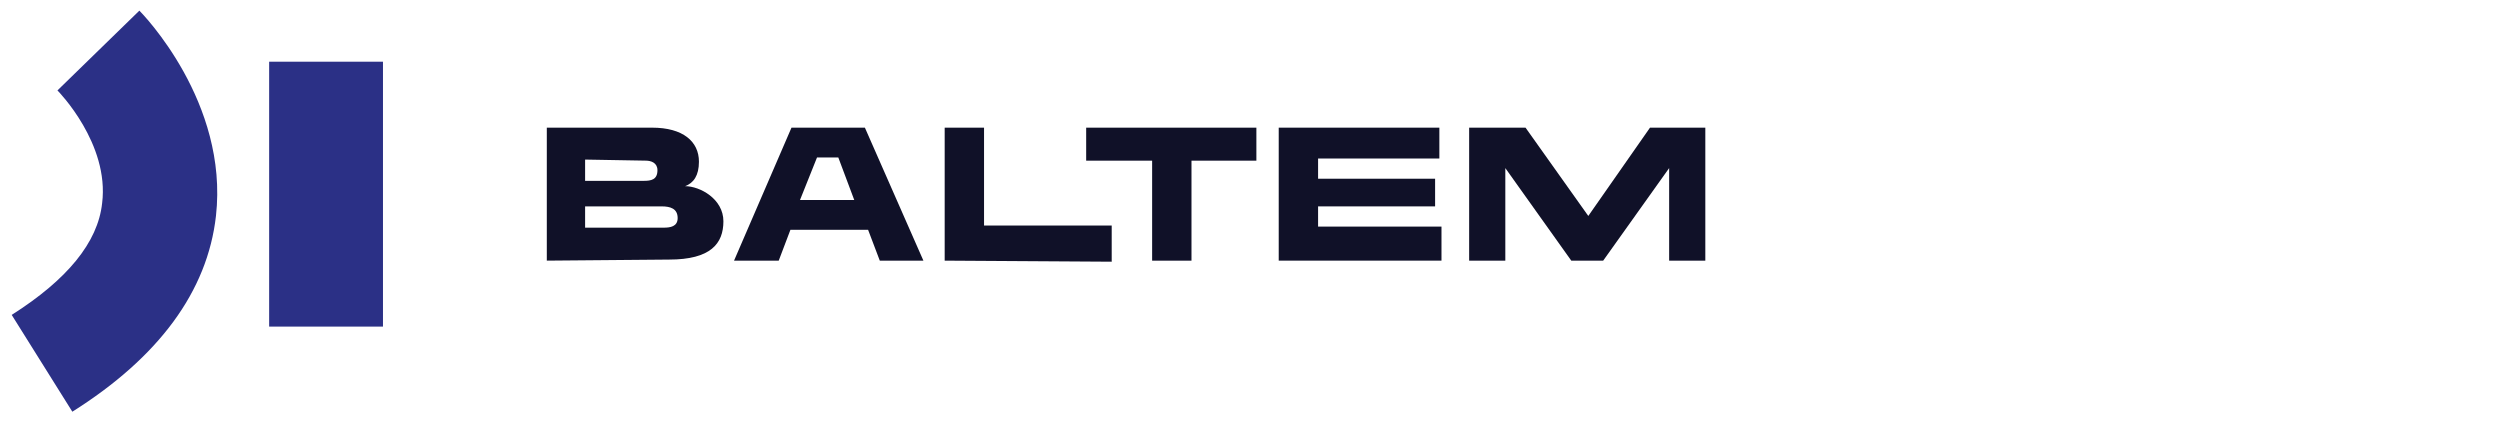 <!--?xml version="1.0" encoding="utf-8"?-->
<!-- Generator: Adobe Illustrator 24.3.0, SVG Export Plug-In . SVG Version: 6.00 Build 0)  -->
<svg version="1.1" id="Layer_1" xmlns="http://www.w3.org/2000/svg" xmlns:xlink="http://www.w3.org/1999/xlink" x="0px" y="0px" viewBox="0 0 235 40" style="" xml:space="preserve">
<style type="text/css">
	.st0{fill:#2B3086;}
	.st1{fill:#101128;}
</style>
<g>
	<path class="st0" d="M6.8,38.7l-5.7-9.1c5.2-3.3,8.1-6.8,8.5-10.5c0.7-5.6-4.1-10.5-4.2-10.6L13.1,1c0.3,0.3,8.4,8.6,7.2,19.3
		C19.5,27.4,14.9,33.6,6.8,38.7z"></path>
	<rect x="25.3" y="5.8" class="st0" width="10.7" height="24.9"></rect>
	<g>
		<path class="st1" d="M51.4,24.5V12h9.9c2.9,0,4.4,1.3,4.4,3.2c0,1.3-0.5,2-1.3,2.3c1.4,0,3.6,1.2,3.6,3.3s-1.2,3.6-5.1,3.6
			L51.4,24.5L51.4,24.5z M55,15V17h5.5c0.7,0,1.3-0.1,1.3-1c0-0.7-0.6-0.9-1.1-0.9L55,15L55,15z M55,19.4v2h7.4
			c0.6,0,1.3-0.1,1.3-0.9c0-0.9-0.7-1.1-1.5-1.1H55z"></path>
		<path class="st1" d="M82.7,24.5l-1.1-2.9h-7.3l-1.1,2.9h-4.2L74.4,12h6.9l5.5,12.5H82.7z M78.8,14.8h-2l-1.6,4h5.1L78.8,14.8z"></path>
		<path class="st1" d="M88.8,24.5V12h3.7v9.2h12v3.4L88.8,24.5L88.8,24.5z"></path>
		<path class="st1" d="M108.3,24.5v-9.4h-6.2V12h16v3.1H112v9.4H108.3z"></path>
		<path class="st1" d="M120.2,24.5V12h15.1v2.9h-11.4v1.9h11v2.6h-11v1.9h11.6v3.2H120.2z"></path>
		<path class="st1" d="M156.9,24.5v-8.7l-6.2,8.7h-3l-6.2-8.7v8.7h-3.4V12h5.3l5.9,8.3l5.8-8.3h5.2v12.5H156.9z"></path>
	</g>
</g>
</svg>

